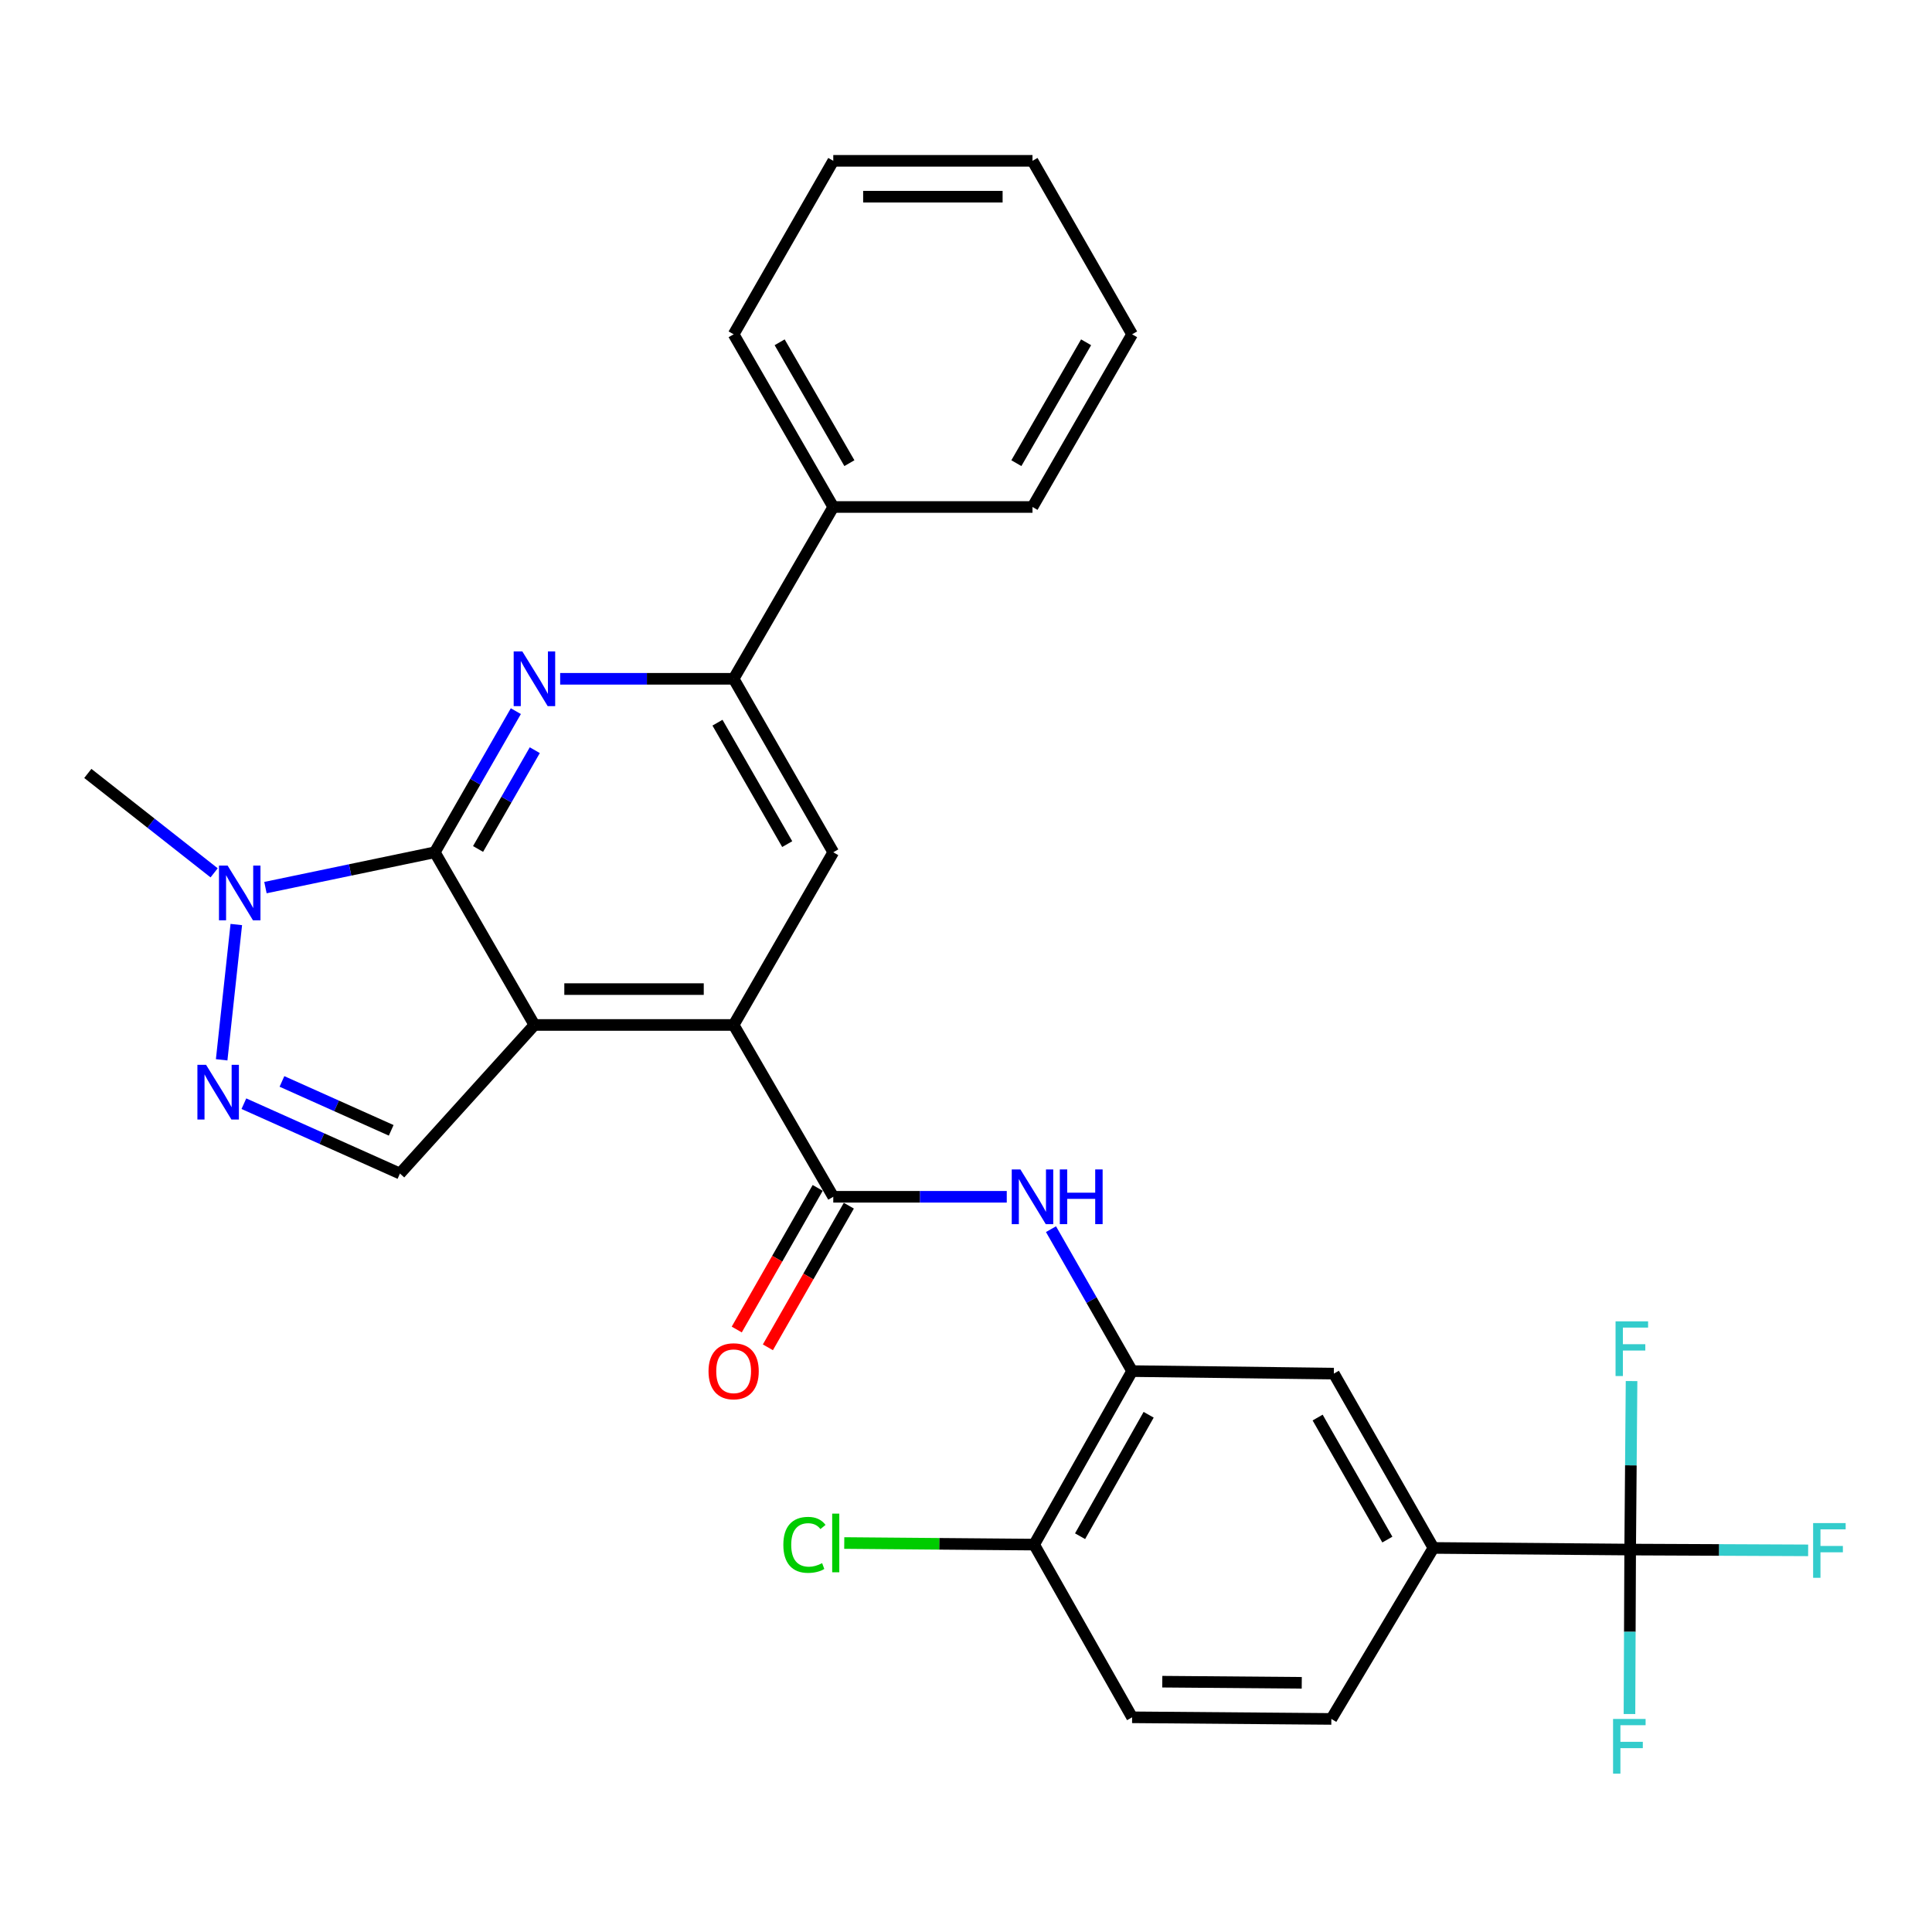<?xml version='1.0' encoding='iso-8859-1'?>
<svg version='1.1' baseProfile='full'
              xmlns='http://www.w3.org/2000/svg'
                      xmlns:rdkit='http://www.rdkit.org/xml'
                      xmlns:xlink='http://www.w3.org/1999/xlink'
                  xml:space='preserve'
width='1000px' height='1000px' viewBox='0 0 1000 1000'>
<!-- END OF HEADER -->
<rect style='opacity:1.0;fill:#FFFFFF;stroke:none' width='1000' height='1000' x='0' y='0'> </rect>
<path class='bond-0' d='M 276.621,530.519 L 225.051,441.138' style='fill:none;fill-rule:evenodd;stroke:#000000;stroke-width:6px;stroke-linecap:butt;stroke-linejoin:miter;stroke-opacity:1' />
<path class='bond-2' d='M 276.621,530.519 L 379.729,530.519' style='fill:none;fill-rule:evenodd;stroke:#000000;stroke-width:6px;stroke-linecap:butt;stroke-linejoin:miter;stroke-opacity:1' />
<path class='bond-2' d='M 292.087,511.954 L 364.263,511.954' style='fill:none;fill-rule:evenodd;stroke:#000000;stroke-width:6px;stroke-linecap:butt;stroke-linejoin:miter;stroke-opacity:1' />
<path class='bond-6' d='M 276.621,530.519 L 207.012,607.43' style='fill:none;fill-rule:evenodd;stroke:#000000;stroke-width:6px;stroke-linecap:butt;stroke-linejoin:miter;stroke-opacity:1' />
<path class='bond-1' d='M 225.051,441.138 L 246.026,404.616' style='fill:none;fill-rule:evenodd;stroke:#000000;stroke-width:6px;stroke-linecap:butt;stroke-linejoin:miter;stroke-opacity:1' />
<path class='bond-1' d='M 246.026,404.616 L 267.001,368.094' style='fill:none;fill-rule:evenodd;stroke:#0000FF;stroke-width:6px;stroke-linecap:butt;stroke-linejoin:miter;stroke-opacity:1' />
<path class='bond-1' d='M 247.442,439.428 L 262.125,413.862' style='fill:none;fill-rule:evenodd;stroke:#000000;stroke-width:6px;stroke-linecap:butt;stroke-linejoin:miter;stroke-opacity:1' />
<path class='bond-1' d='M 262.125,413.862 L 276.808,388.297' style='fill:none;fill-rule:evenodd;stroke:#0000FF;stroke-width:6px;stroke-linecap:butt;stroke-linejoin:miter;stroke-opacity:1' />
<path class='bond-5' d='M 225.051,441.138 L 181.224,450.28' style='fill:none;fill-rule:evenodd;stroke:#000000;stroke-width:6px;stroke-linecap:butt;stroke-linejoin:miter;stroke-opacity:1' />
<path class='bond-5' d='M 181.224,450.28 L 137.396,459.421' style='fill:none;fill-rule:evenodd;stroke:#0000FF;stroke-width:6px;stroke-linecap:butt;stroke-linejoin:miter;stroke-opacity:1' />
<path class='bond-30' d='M 289.938,351.345 L 334.834,351.345' style='fill:none;fill-rule:evenodd;stroke:#0000FF;stroke-width:6px;stroke-linecap:butt;stroke-linejoin:miter;stroke-opacity:1' />
<path class='bond-30' d='M 334.834,351.345 L 379.729,351.345' style='fill:none;fill-rule:evenodd;stroke:#000000;stroke-width:6px;stroke-linecap:butt;stroke-linejoin:miter;stroke-opacity:1' />
<path class='bond-4' d='M 379.729,530.519 L 431.298,619.456' style='fill:none;fill-rule:evenodd;stroke:#000000;stroke-width:6px;stroke-linecap:butt;stroke-linejoin:miter;stroke-opacity:1' />
<path class='bond-10' d='M 379.729,530.519 L 431.298,441.138' style='fill:none;fill-rule:evenodd;stroke:#000000;stroke-width:6px;stroke-linecap:butt;stroke-linejoin:miter;stroke-opacity:1' />
<path class='bond-3' d='M 126.235,571.269 L 166.624,589.35' style='fill:none;fill-rule:evenodd;stroke:#0000FF;stroke-width:6px;stroke-linecap:butt;stroke-linejoin:miter;stroke-opacity:1' />
<path class='bond-3' d='M 166.624,589.35 L 207.012,607.43' style='fill:none;fill-rule:evenodd;stroke:#000000;stroke-width:6px;stroke-linecap:butt;stroke-linejoin:miter;stroke-opacity:1' />
<path class='bond-3' d='M 145.937,559.749 L 174.209,572.405' style='fill:none;fill-rule:evenodd;stroke:#0000FF;stroke-width:6px;stroke-linecap:butt;stroke-linejoin:miter;stroke-opacity:1' />
<path class='bond-3' d='M 174.209,572.405 L 202.481,585.061' style='fill:none;fill-rule:evenodd;stroke:#000000;stroke-width:6px;stroke-linecap:butt;stroke-linejoin:miter;stroke-opacity:1' />
<path class='bond-29' d='M 114.731,548.555 L 122.31,478.531' style='fill:none;fill-rule:evenodd;stroke:#0000FF;stroke-width:6px;stroke-linecap:butt;stroke-linejoin:miter;stroke-opacity:1' />
<path class='bond-9' d='M 431.298,619.456 L 476.199,619.456' style='fill:none;fill-rule:evenodd;stroke:#000000;stroke-width:6px;stroke-linecap:butt;stroke-linejoin:miter;stroke-opacity:1' />
<path class='bond-9' d='M 476.199,619.456 L 521.099,619.456' style='fill:none;fill-rule:evenodd;stroke:#0000FF;stroke-width:6px;stroke-linecap:butt;stroke-linejoin:miter;stroke-opacity:1' />
<path class='bond-15' d='M 423.239,614.85 L 402.289,651.504' style='fill:none;fill-rule:evenodd;stroke:#000000;stroke-width:6px;stroke-linecap:butt;stroke-linejoin:miter;stroke-opacity:1' />
<path class='bond-15' d='M 402.289,651.504 L 381.339,688.158' style='fill:none;fill-rule:evenodd;stroke:#FF0000;stroke-width:6px;stroke-linecap:butt;stroke-linejoin:miter;stroke-opacity:1' />
<path class='bond-15' d='M 439.357,624.062 L 418.407,660.716' style='fill:none;fill-rule:evenodd;stroke:#000000;stroke-width:6px;stroke-linecap:butt;stroke-linejoin:miter;stroke-opacity:1' />
<path class='bond-15' d='M 418.407,660.716 L 397.458,697.37' style='fill:none;fill-rule:evenodd;stroke:#FF0000;stroke-width:6px;stroke-linecap:butt;stroke-linejoin:miter;stroke-opacity:1' />
<path class='bond-23' d='M 110.836,451.779 L 78.145,426.053' style='fill:none;fill-rule:evenodd;stroke:#0000FF;stroke-width:6px;stroke-linecap:butt;stroke-linejoin:miter;stroke-opacity:1' />
<path class='bond-23' d='M 78.145,426.053 L 45.455,400.326' style='fill:none;fill-rule:evenodd;stroke:#000000;stroke-width:6px;stroke-linecap:butt;stroke-linejoin:miter;stroke-opacity:1' />
<path class='bond-7' d='M 843.773,802.054 L 741.943,801.208' style='fill:none;fill-rule:evenodd;stroke:#000000;stroke-width:6px;stroke-linecap:butt;stroke-linejoin:miter;stroke-opacity:1' />
<path class='bond-19' d='M 843.773,802.054 L 843.592,844.615' style='fill:none;fill-rule:evenodd;stroke:#000000;stroke-width:6px;stroke-linecap:butt;stroke-linejoin:miter;stroke-opacity:1' />
<path class='bond-19' d='M 843.592,844.615 L 843.411,887.177' style='fill:none;fill-rule:evenodd;stroke:#33CCCC;stroke-width:6px;stroke-linecap:butt;stroke-linejoin:miter;stroke-opacity:1' />
<path class='bond-20' d='M 843.773,802.054 L 889.833,802.256' style='fill:none;fill-rule:evenodd;stroke:#000000;stroke-width:6px;stroke-linecap:butt;stroke-linejoin:miter;stroke-opacity:1' />
<path class='bond-20' d='M 889.833,802.256 L 935.893,802.459' style='fill:none;fill-rule:evenodd;stroke:#33CCCC;stroke-width:6px;stroke-linecap:butt;stroke-linejoin:miter;stroke-opacity:1' />
<path class='bond-21' d='M 843.773,802.054 L 844.132,758.446' style='fill:none;fill-rule:evenodd;stroke:#000000;stroke-width:6px;stroke-linecap:butt;stroke-linejoin:miter;stroke-opacity:1' />
<path class='bond-21' d='M 844.132,758.446 L 844.491,714.838' style='fill:none;fill-rule:evenodd;stroke:#33CCCC;stroke-width:6px;stroke-linecap:butt;stroke-linejoin:miter;stroke-opacity:1' />
<path class='bond-8' d='M 379.729,351.345 L 431.298,441.138' style='fill:none;fill-rule:evenodd;stroke:#000000;stroke-width:6px;stroke-linecap:butt;stroke-linejoin:miter;stroke-opacity:1' />
<path class='bond-8' d='M 371.365,374.06 L 407.464,436.915' style='fill:none;fill-rule:evenodd;stroke:#000000;stroke-width:6px;stroke-linecap:butt;stroke-linejoin:miter;stroke-opacity:1' />
<path class='bond-16' d='M 379.729,351.345 L 431.298,262.419' style='fill:none;fill-rule:evenodd;stroke:#000000;stroke-width:6px;stroke-linecap:butt;stroke-linejoin:miter;stroke-opacity:1' />
<path class='bond-11' d='M 543.993,636.214 L 564.985,672.948' style='fill:none;fill-rule:evenodd;stroke:#0000FF;stroke-width:6px;stroke-linecap:butt;stroke-linejoin:miter;stroke-opacity:1' />
<path class='bond-11' d='M 564.985,672.948 L 585.976,709.682' style='fill:none;fill-rule:evenodd;stroke:#000000;stroke-width:6px;stroke-linecap:butt;stroke-linejoin:miter;stroke-opacity:1' />
<path class='bond-13' d='M 585.976,709.682 L 690.394,710.982' style='fill:none;fill-rule:evenodd;stroke:#000000;stroke-width:6px;stroke-linecap:butt;stroke-linejoin:miter;stroke-opacity:1' />
<path class='bond-14' d='M 585.976,709.682 L 535.273,799.485' style='fill:none;fill-rule:evenodd;stroke:#000000;stroke-width:6px;stroke-linecap:butt;stroke-linejoin:miter;stroke-opacity:1' />
<path class='bond-14' d='M 594.537,732.28 L 559.045,795.142' style='fill:none;fill-rule:evenodd;stroke:#000000;stroke-width:6px;stroke-linecap:butt;stroke-linejoin:miter;stroke-opacity:1' />
<path class='bond-12' d='M 741.943,801.208 L 690.394,710.982' style='fill:none;fill-rule:evenodd;stroke:#000000;stroke-width:6px;stroke-linecap:butt;stroke-linejoin:miter;stroke-opacity:1' />
<path class='bond-12' d='M 718.091,796.884 L 682.007,733.725' style='fill:none;fill-rule:evenodd;stroke:#000000;stroke-width:6px;stroke-linecap:butt;stroke-linejoin:miter;stroke-opacity:1' />
<path class='bond-32' d='M 741.943,801.208 L 689.105,889.712' style='fill:none;fill-rule:evenodd;stroke:#000000;stroke-width:6px;stroke-linecap:butt;stroke-linejoin:miter;stroke-opacity:1' />
<path class='bond-18' d='M 535.273,799.485 L 585.976,888.876' style='fill:none;fill-rule:evenodd;stroke:#000000;stroke-width:6px;stroke-linecap:butt;stroke-linejoin:miter;stroke-opacity:1' />
<path class='bond-22' d='M 535.273,799.485 L 486.129,799.076' style='fill:none;fill-rule:evenodd;stroke:#000000;stroke-width:6px;stroke-linecap:butt;stroke-linejoin:miter;stroke-opacity:1' />
<path class='bond-22' d='M 486.129,799.076 L 436.985,798.666' style='fill:none;fill-rule:evenodd;stroke:#00CC00;stroke-width:6px;stroke-linecap:butt;stroke-linejoin:miter;stroke-opacity:1' />
<path class='bond-24' d='M 431.298,262.419 L 379.729,173.038' style='fill:none;fill-rule:evenodd;stroke:#000000;stroke-width:6px;stroke-linecap:butt;stroke-linejoin:miter;stroke-opacity:1' />
<path class='bond-24' d='M 439.643,239.734 L 403.545,177.167' style='fill:none;fill-rule:evenodd;stroke:#000000;stroke-width:6px;stroke-linecap:butt;stroke-linejoin:miter;stroke-opacity:1' />
<path class='bond-25' d='M 431.298,262.419 L 534.417,262.419' style='fill:none;fill-rule:evenodd;stroke:#000000;stroke-width:6px;stroke-linecap:butt;stroke-linejoin:miter;stroke-opacity:1' />
<path class='bond-17' d='M 689.105,889.712 L 585.976,888.876' style='fill:none;fill-rule:evenodd;stroke:#000000;stroke-width:6px;stroke-linecap:butt;stroke-linejoin:miter;stroke-opacity:1' />
<path class='bond-17' d='M 673.786,871.022 L 601.596,870.437' style='fill:none;fill-rule:evenodd;stroke:#000000;stroke-width:6px;stroke-linecap:butt;stroke-linejoin:miter;stroke-opacity:1' />
<path class='bond-26' d='M 379.729,173.038 L 431.298,83.245' style='fill:none;fill-rule:evenodd;stroke:#000000;stroke-width:6px;stroke-linecap:butt;stroke-linejoin:miter;stroke-opacity:1' />
<path class='bond-27' d='M 534.417,262.419 L 585.976,173.038' style='fill:none;fill-rule:evenodd;stroke:#000000;stroke-width:6px;stroke-linecap:butt;stroke-linejoin:miter;stroke-opacity:1' />
<path class='bond-27' d='M 526.07,239.735 L 562.161,177.169' style='fill:none;fill-rule:evenodd;stroke:#000000;stroke-width:6px;stroke-linecap:butt;stroke-linejoin:miter;stroke-opacity:1' />
<path class='bond-31' d='M 431.298,83.245 L 534.417,83.245' style='fill:none;fill-rule:evenodd;stroke:#000000;stroke-width:6px;stroke-linecap:butt;stroke-linejoin:miter;stroke-opacity:1' />
<path class='bond-31' d='M 446.766,101.81 L 518.949,101.81' style='fill:none;fill-rule:evenodd;stroke:#000000;stroke-width:6px;stroke-linecap:butt;stroke-linejoin:miter;stroke-opacity:1' />
<path class='bond-28' d='M 585.976,173.038 L 534.417,83.245' style='fill:none;fill-rule:evenodd;stroke:#000000;stroke-width:6px;stroke-linecap:butt;stroke-linejoin:miter;stroke-opacity:1' />
<path  class='atom-2' d='M 270.361 337.185
L 279.641 352.185
Q 280.561 353.665, 282.041 356.345
Q 283.521 359.025, 283.601 359.185
L 283.601 337.185
L 287.361 337.185
L 287.361 365.505
L 283.481 365.505
L 273.521 349.105
Q 272.361 347.185, 271.121 344.985
Q 269.921 342.785, 269.561 342.105
L 269.561 365.505
L 265.881 365.505
L 265.881 337.185
L 270.361 337.185
' fill='#0000FF'/>
<path  class='atom-4' d='M 106.658 551.148
L 115.938 566.148
Q 116.858 567.628, 118.338 570.308
Q 119.818 572.988, 119.898 573.148
L 119.898 551.148
L 123.658 551.148
L 123.658 579.468
L 119.778 579.468
L 109.818 563.068
Q 108.658 561.148, 107.418 558.948
Q 106.218 556.748, 105.858 556.068
L 105.858 579.468
L 102.178 579.468
L 102.178 551.148
L 106.658 551.148
' fill='#0000FF'/>
<path  class='atom-6' d='M 117.818 448.039
L 127.098 463.039
Q 128.018 464.519, 129.498 467.199
Q 130.978 469.879, 131.058 470.039
L 131.058 448.039
L 134.818 448.039
L 134.818 476.359
L 130.938 476.359
L 120.978 459.959
Q 119.818 458.039, 118.578 455.839
Q 117.378 453.639, 117.018 452.959
L 117.018 476.359
L 113.338 476.359
L 113.338 448.039
L 117.818 448.039
' fill='#0000FF'/>
<path  class='atom-10' d='M 528.157 605.296
L 537.437 620.296
Q 538.357 621.776, 539.837 624.456
Q 541.317 627.136, 541.397 627.296
L 541.397 605.296
L 545.157 605.296
L 545.157 633.616
L 541.277 633.616
L 531.317 617.216
Q 530.157 615.296, 528.917 613.096
Q 527.717 610.896, 527.357 610.216
L 527.357 633.616
L 523.677 633.616
L 523.677 605.296
L 528.157 605.296
' fill='#0000FF'/>
<path  class='atom-10' d='M 548.557 605.296
L 552.397 605.296
L 552.397 617.336
L 566.877 617.336
L 566.877 605.296
L 570.717 605.296
L 570.717 633.616
L 566.877 633.616
L 566.877 620.536
L 552.397 620.536
L 552.397 633.616
L 548.557 633.616
L 548.557 605.296
' fill='#0000FF'/>
<path  class='atom-16' d='M 366.729 709.762
Q 366.729 702.962, 370.089 699.162
Q 373.449 695.362, 379.729 695.362
Q 386.009 695.362, 389.369 699.162
Q 392.729 702.962, 392.729 709.762
Q 392.729 716.642, 389.329 720.562
Q 385.929 724.442, 379.729 724.442
Q 373.489 724.442, 370.089 720.562
Q 366.729 716.682, 366.729 709.762
M 379.729 721.242
Q 384.049 721.242, 386.369 718.362
Q 388.729 715.442, 388.729 709.762
Q 388.729 704.202, 386.369 701.402
Q 384.049 698.562, 379.729 698.562
Q 375.409 698.562, 373.049 701.362
Q 370.729 704.162, 370.729 709.762
Q 370.729 715.482, 373.049 718.362
Q 375.409 721.242, 379.729 721.242
' fill='#FF0000'/>
<path  class='atom-20' d='M 834.92 889.723
L 851.76 889.723
L 851.76 892.963
L 838.72 892.963
L 838.72 901.563
L 850.32 901.563
L 850.32 904.843
L 838.72 904.843
L 838.72 918.043
L 834.92 918.043
L 834.92 889.723
' fill='#33CCCC'/>
<path  class='atom-21' d='M 938.471 788.347
L 955.311 788.347
L 955.311 791.587
L 942.271 791.587
L 942.271 800.187
L 953.871 800.187
L 953.871 803.467
L 942.271 803.467
L 942.271 816.667
L 938.471 816.667
L 938.471 788.347
' fill='#33CCCC'/>
<path  class='atom-22' d='M 836.209 683.919
L 853.049 683.919
L 853.049 687.159
L 840.009 687.159
L 840.009 695.759
L 851.609 695.759
L 851.609 699.039
L 840.009 699.039
L 840.009 712.239
L 836.209 712.239
L 836.209 683.919
' fill='#33CCCC'/>
<path  class='atom-23' d='M 405.457 799.609
Q 405.457 792.569, 408.737 788.889
Q 412.057 785.169, 418.337 785.169
Q 424.177 785.169, 427.297 789.289
L 424.657 791.449
Q 422.377 788.449, 418.337 788.449
Q 414.057 788.449, 411.777 791.329
Q 409.537 794.169, 409.537 799.609
Q 409.537 805.209, 411.857 808.089
Q 414.217 810.969, 418.777 810.969
Q 421.897 810.969, 425.537 809.089
L 426.657 812.089
Q 425.177 813.049, 422.937 813.609
Q 420.697 814.169, 418.217 814.169
Q 412.057 814.169, 408.737 810.409
Q 405.457 806.649, 405.457 799.609
' fill='#00CC00'/>
<path  class='atom-23' d='M 430.737 783.449
L 434.417 783.449
L 434.417 813.809
L 430.737 813.809
L 430.737 783.449
' fill='#00CC00'/>
</svg>
